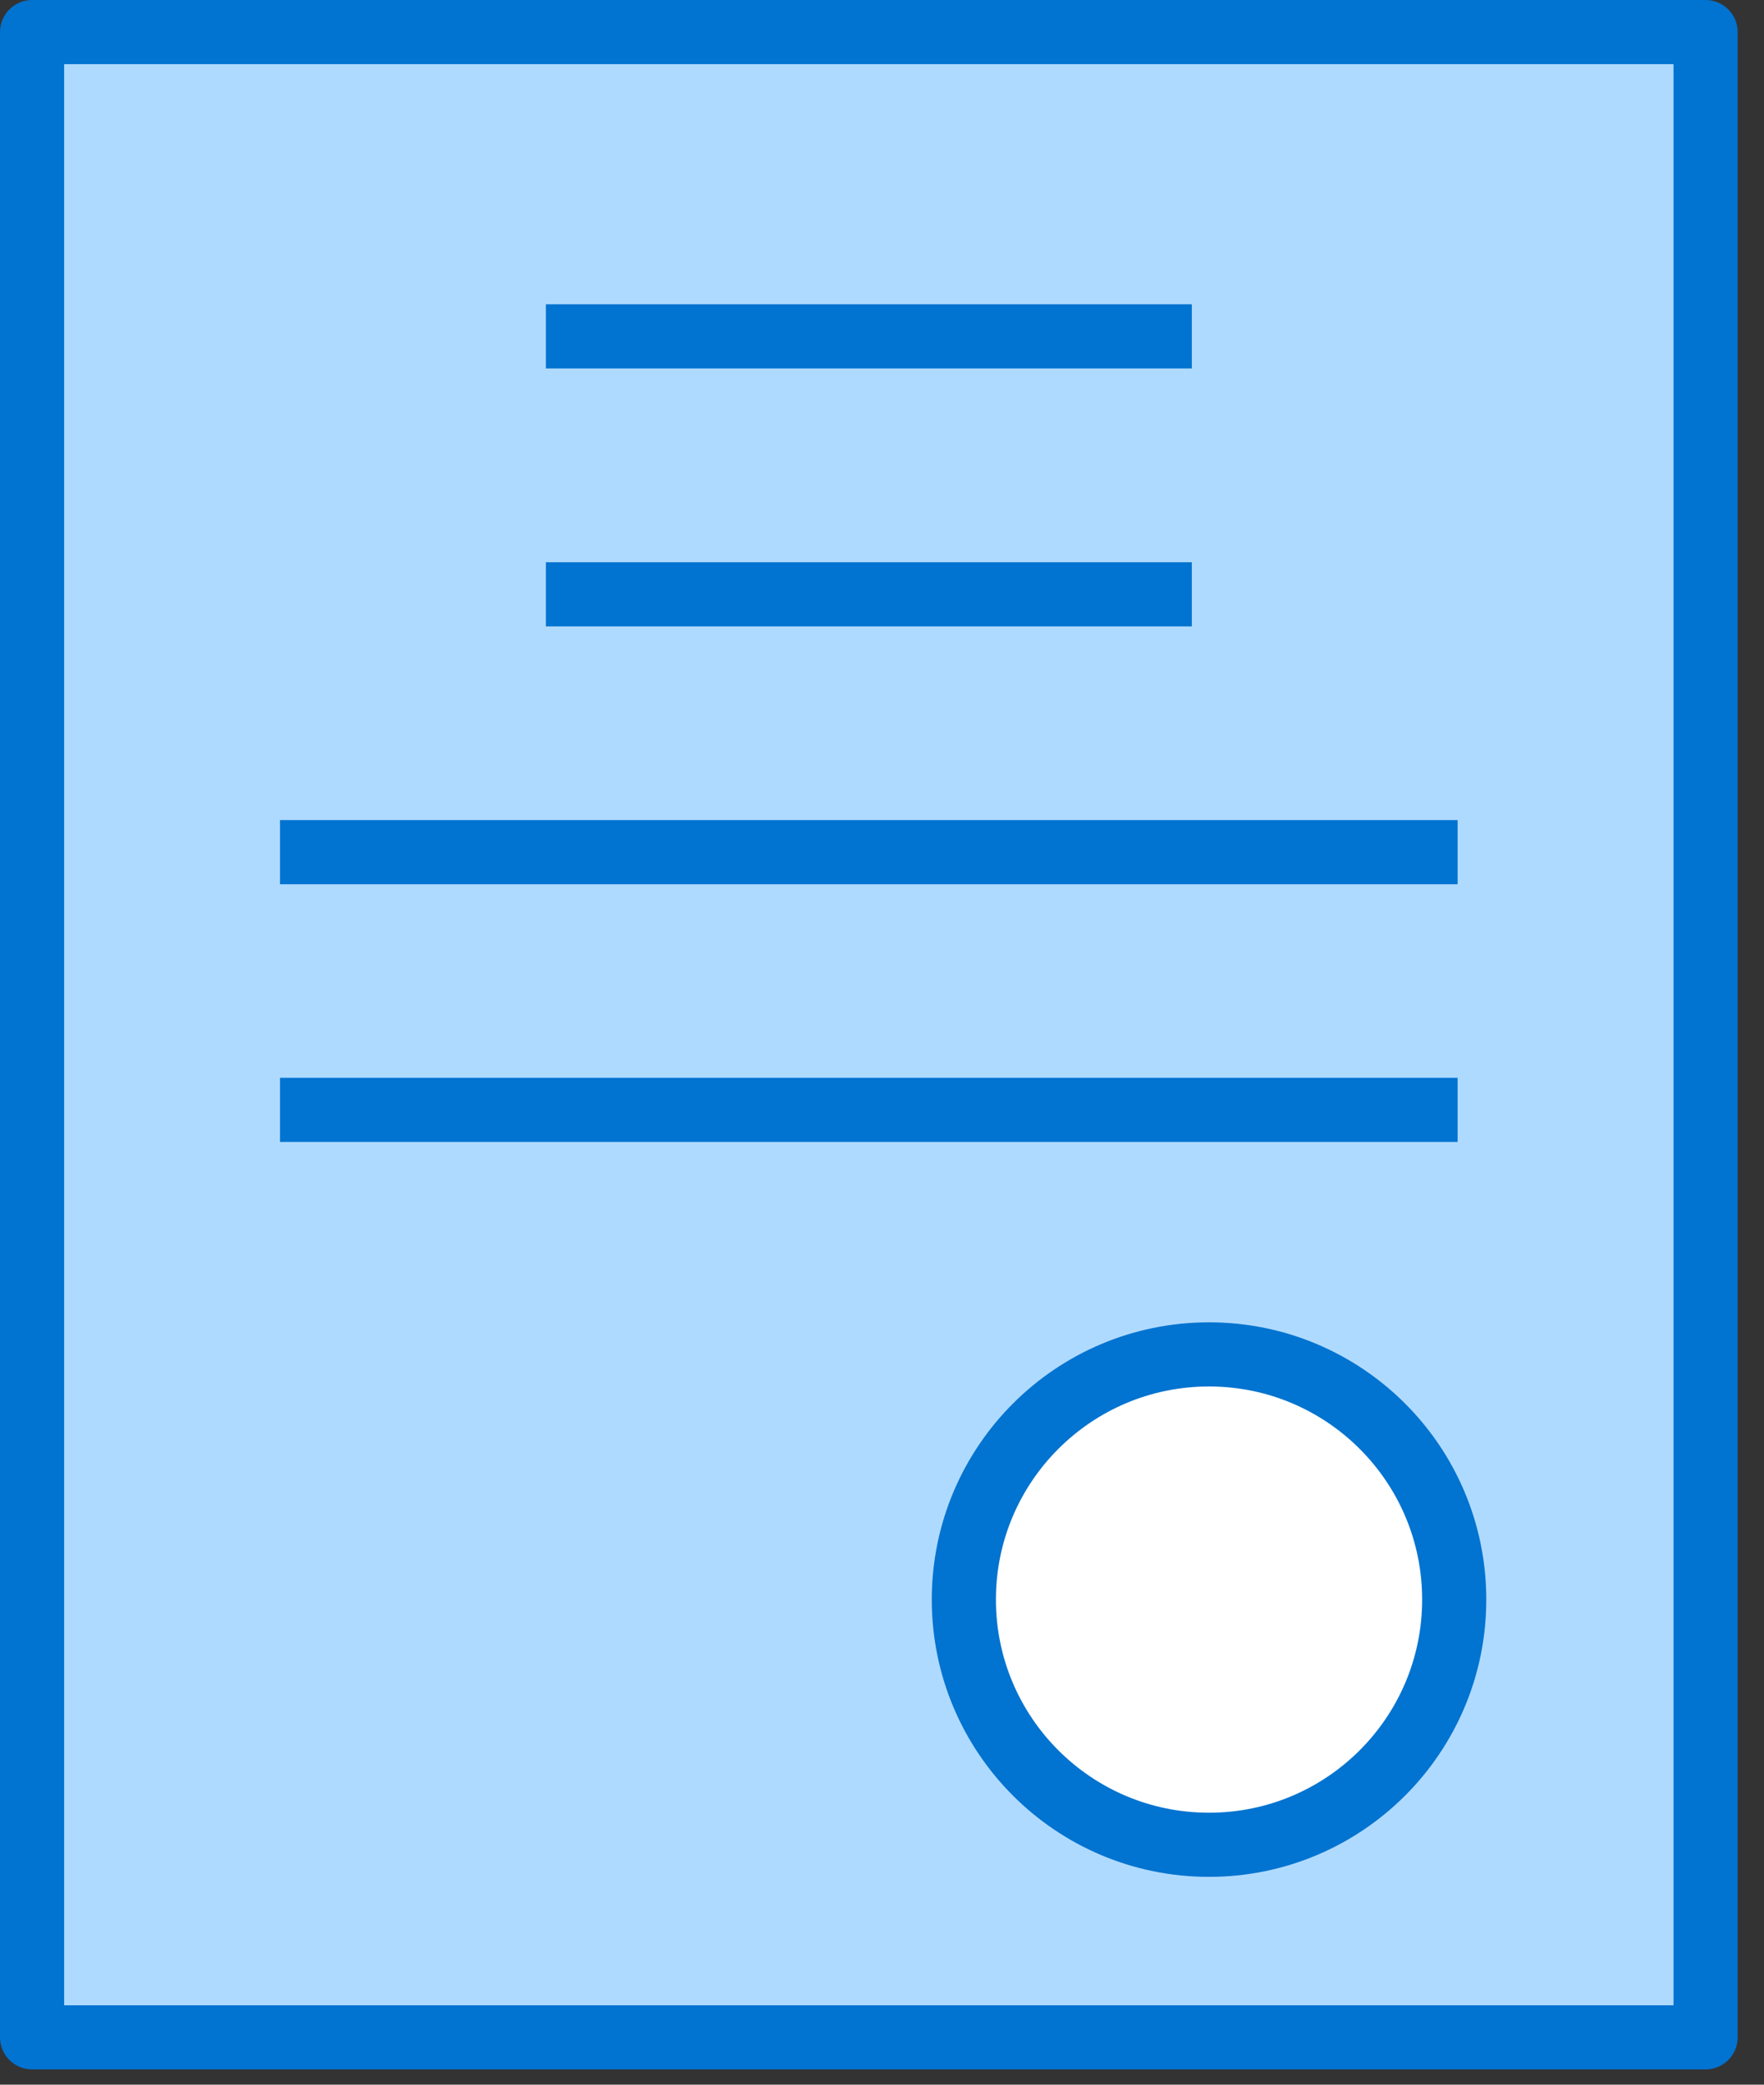 <svg width="55" height="65" viewBox="0 0 55 65" fill="none" xmlns="http://www.w3.org/2000/svg">
<rect x="0" y="0" width="55" height="65" fill="#333333" stroke="none"/>
<path d="M53.179 1H1V63.524H53.179V1Z" fill="#AFDAFF" stroke="#0173D0" stroke-width="2" stroke-linejoin="round"/>
<path d="M17.02 10.488H37.16" stroke="#0173D0" stroke-width="2" stroke-linejoin="round"/>
<path d="M17.02 18.531H37.16" stroke="#0173D0" stroke-width="2" stroke-linejoin="round"/>
<path d="M8.73 26.57H45.447" stroke="#0173D0" stroke-width="2" stroke-linejoin="round"/>
<path d="M8.73 34.605H45.447" stroke="#0173D0" stroke-width="2" stroke-linejoin="round"/>
<path d="M37.696 57.52C41.918 57.52 45.341 54.097 45.341 49.875C45.341 45.653 41.918 42.23 37.696 42.23C33.474 42.23 30.052 45.653 30.052 49.875C30.052 54.097 33.474 57.52 37.696 57.52Z" fill="white" stroke="#0173D0" stroke-width="2" stroke-linejoin="round"/>
</svg>
